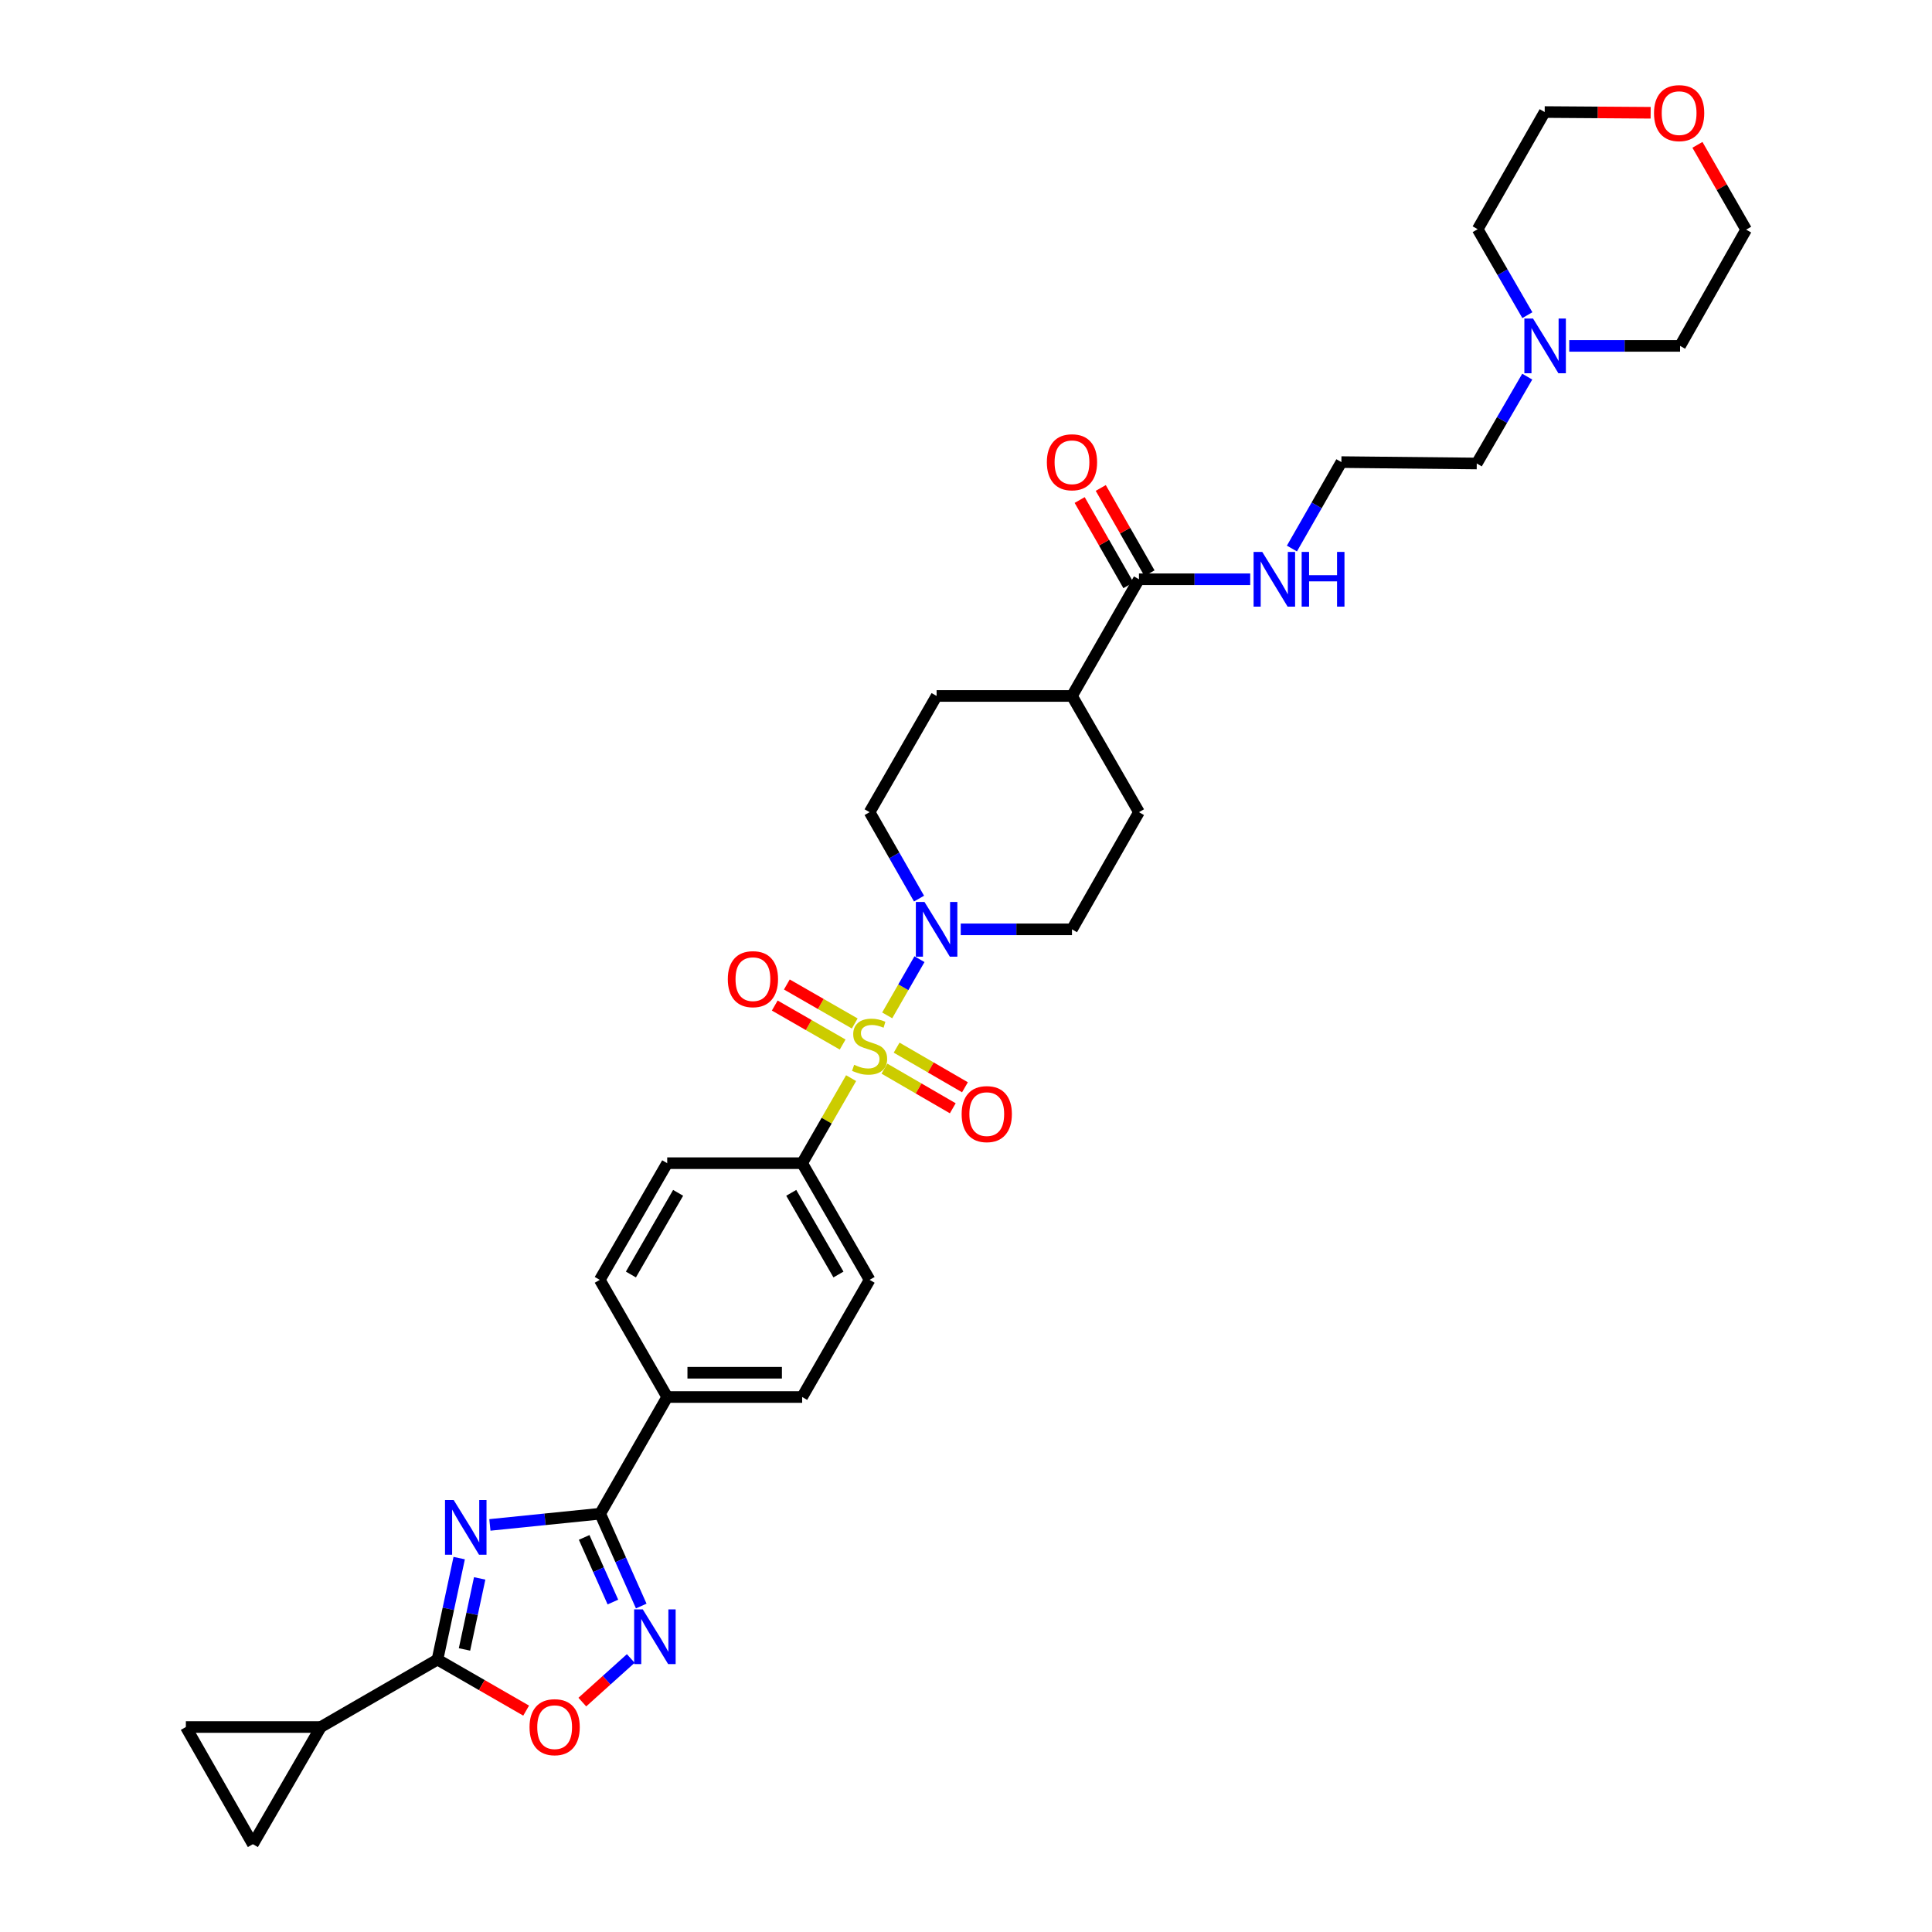 <?xml version='1.0' encoding='iso-8859-1'?>
<svg version='1.1' baseProfile='full'
              xmlns='http://www.w3.org/2000/svg'
                      xmlns:rdkit='http://www.rdkit.org/xml'
                      xmlns:xlink='http://www.w3.org/1999/xlink'
                  xml:space='preserve'
width='1000px' height='1000px' viewBox='0 0 1000 1000'>
<!-- END OF HEADER -->
<rect style='opacity:1.0;fill:#FFFFFF;stroke:none' width='1000' height='1000' x='0' y='0'> </rect>
<path class='bond-4' d='M 459.212,525.557 L 467.563,511.013' style='fill:none;fill-rule:evenodd;stroke:#CCCC00;stroke-width:6px;stroke-linecap:butt;stroke-linejoin:miter;stroke-opacity:1' />
<path class='bond-4' d='M 467.563,511.013 L 475.915,496.469' style='fill:none;fill-rule:evenodd;stroke:#0000FF;stroke-width:6px;stroke-linecap:butt;stroke-linejoin:miter;stroke-opacity:1' />
<path class='bond-7' d='M 440.531,558.047 L 427.863,580.054' style='fill:none;fill-rule:evenodd;stroke:#CCCC00;stroke-width:6px;stroke-linecap:butt;stroke-linejoin:miter;stroke-opacity:1' />
<path class='bond-7' d='M 427.863,580.054 L 415.194,602.061' style='fill:none;fill-rule:evenodd;stroke:#000000;stroke-width:6px;stroke-linecap:butt;stroke-linejoin:miter;stroke-opacity:1' />
<path class='bond-11' d='M 442.413,529.752 L 424.842,519.661' style='fill:none;fill-rule:evenodd;stroke:#CCCC00;stroke-width:6px;stroke-linecap:butt;stroke-linejoin:miter;stroke-opacity:1' />
<path class='bond-11' d='M 424.842,519.661 L 407.271,509.569' style='fill:none;fill-rule:evenodd;stroke:#FF0000;stroke-width:6px;stroke-linecap:butt;stroke-linejoin:miter;stroke-opacity:1' />
<path class='bond-11' d='M 436.153,540.652 L 418.582,530.561' style='fill:none;fill-rule:evenodd;stroke:#CCCC00;stroke-width:6px;stroke-linecap:butt;stroke-linejoin:miter;stroke-opacity:1' />
<path class='bond-11' d='M 418.582,530.561 L 401.011,520.469' style='fill:none;fill-rule:evenodd;stroke:#FF0000;stroke-width:6px;stroke-linecap:butt;stroke-linejoin:miter;stroke-opacity:1' />
<path class='bond-12' d='M 457.784,553.135 L 475.47,563.39' style='fill:none;fill-rule:evenodd;stroke:#CCCC00;stroke-width:6px;stroke-linecap:butt;stroke-linejoin:miter;stroke-opacity:1' />
<path class='bond-12' d='M 475.47,563.39 L 493.155,573.644' style='fill:none;fill-rule:evenodd;stroke:#FF0000;stroke-width:6px;stroke-linecap:butt;stroke-linejoin:miter;stroke-opacity:1' />
<path class='bond-12' d='M 464.089,542.261 L 481.775,552.515' style='fill:none;fill-rule:evenodd;stroke:#CCCC00;stroke-width:6px;stroke-linecap:butt;stroke-linejoin:miter;stroke-opacity:1' />
<path class='bond-12' d='M 481.775,552.515 L 499.46,562.77' style='fill:none;fill-rule:evenodd;stroke:#FF0000;stroke-width:6px;stroke-linecap:butt;stroke-linejoin:miter;stroke-opacity:1' />
<path class='bond-0' d='M 253.567,789.293 L 282.114,786.391' style='fill:none;fill-rule:evenodd;stroke:#0000FF;stroke-width:6px;stroke-linecap:butt;stroke-linejoin:miter;stroke-opacity:1' />
<path class='bond-0' d='M 282.114,786.391 L 310.66,783.488' style='fill:none;fill-rule:evenodd;stroke:#000000;stroke-width:6px;stroke-linecap:butt;stroke-linejoin:miter;stroke-opacity:1' />
<path class='bond-2' d='M 237.675,806.472 L 232.058,832.732' style='fill:none;fill-rule:evenodd;stroke:#0000FF;stroke-width:6px;stroke-linecap:butt;stroke-linejoin:miter;stroke-opacity:1' />
<path class='bond-2' d='M 232.058,832.732 L 226.441,858.992' style='fill:none;fill-rule:evenodd;stroke:#000000;stroke-width:6px;stroke-linecap:butt;stroke-linejoin:miter;stroke-opacity:1' />
<path class='bond-2' d='M 248.282,816.979 L 244.35,835.361' style='fill:none;fill-rule:evenodd;stroke:#0000FF;stroke-width:6px;stroke-linecap:butt;stroke-linejoin:miter;stroke-opacity:1' />
<path class='bond-2' d='M 244.35,835.361 L 240.418,853.743' style='fill:none;fill-rule:evenodd;stroke:#000000;stroke-width:6px;stroke-linecap:butt;stroke-linejoin:miter;stroke-opacity:1' />
<path class='bond-1' d='M 310.66,783.488 L 345.347,723.096' style='fill:none;fill-rule:evenodd;stroke:#000000;stroke-width:6px;stroke-linecap:butt;stroke-linejoin:miter;stroke-opacity:1' />
<path class='bond-3' d='M 310.66,783.488 L 321.282,807.385' style='fill:none;fill-rule:evenodd;stroke:#000000;stroke-width:6px;stroke-linecap:butt;stroke-linejoin:miter;stroke-opacity:1' />
<path class='bond-3' d='M 321.282,807.385 L 331.903,831.281' style='fill:none;fill-rule:evenodd;stroke:#0000FF;stroke-width:6px;stroke-linecap:butt;stroke-linejoin:miter;stroke-opacity:1' />
<path class='bond-3' d='M 302.36,795.763 L 309.795,812.49' style='fill:none;fill-rule:evenodd;stroke:#000000;stroke-width:6px;stroke-linecap:butt;stroke-linejoin:miter;stroke-opacity:1' />
<path class='bond-3' d='M 309.795,812.49 L 317.23,829.217' style='fill:none;fill-rule:evenodd;stroke:#0000FF;stroke-width:6px;stroke-linecap:butt;stroke-linejoin:miter;stroke-opacity:1' />
<path class='bond-6' d='M 226.441,858.992 L 166.049,893.902' style='fill:none;fill-rule:evenodd;stroke:#000000;stroke-width:6px;stroke-linecap:butt;stroke-linejoin:miter;stroke-opacity:1' />
<path class='bond-35' d='M 226.441,858.992 L 249.388,872.202' style='fill:none;fill-rule:evenodd;stroke:#000000;stroke-width:6px;stroke-linecap:butt;stroke-linejoin:miter;stroke-opacity:1' />
<path class='bond-35' d='M 249.388,872.202 L 272.335,885.412' style='fill:none;fill-rule:evenodd;stroke:#FF0000;stroke-width:6px;stroke-linecap:butt;stroke-linejoin:miter;stroke-opacity:1' />
<path class='bond-5' d='M 326.485,858.425 L 313.948,869.714' style='fill:none;fill-rule:evenodd;stroke:#0000FF;stroke-width:6px;stroke-linecap:butt;stroke-linejoin:miter;stroke-opacity:1' />
<path class='bond-5' d='M 313.948,869.714 L 301.41,881.003' style='fill:none;fill-rule:evenodd;stroke:#FF0000;stroke-width:6px;stroke-linecap:butt;stroke-linejoin:miter;stroke-opacity:1' />
<path class='bond-15' d='M 475.687,465.119 L 462.896,442.751' style='fill:none;fill-rule:evenodd;stroke:#0000FF;stroke-width:6px;stroke-linecap:butt;stroke-linejoin:miter;stroke-opacity:1' />
<path class='bond-15' d='M 462.896,442.751 L 450.104,420.382' style='fill:none;fill-rule:evenodd;stroke:#000000;stroke-width:6px;stroke-linecap:butt;stroke-linejoin:miter;stroke-opacity:1' />
<path class='bond-16' d='M 497.275,481.026 L 526.065,481.026' style='fill:none;fill-rule:evenodd;stroke:#0000FF;stroke-width:6px;stroke-linecap:butt;stroke-linejoin:miter;stroke-opacity:1' />
<path class='bond-16' d='M 526.065,481.026 L 554.854,481.026' style='fill:none;fill-rule:evenodd;stroke:#000000;stroke-width:6px;stroke-linecap:butt;stroke-linejoin:miter;stroke-opacity:1' />
<path class='bond-8' d='M 166.049,893.902 L 130.888,954.545' style='fill:none;fill-rule:evenodd;stroke:#000000;stroke-width:6px;stroke-linecap:butt;stroke-linejoin:miter;stroke-opacity:1' />
<path class='bond-9' d='M 166.049,893.902 L 96.202,893.902' style='fill:none;fill-rule:evenodd;stroke:#000000;stroke-width:6px;stroke-linecap:butt;stroke-linejoin:miter;stroke-opacity:1' />
<path class='bond-19' d='M 415.194,602.061 L 450.104,662.453' style='fill:none;fill-rule:evenodd;stroke:#000000;stroke-width:6px;stroke-linecap:butt;stroke-linejoin:miter;stroke-opacity:1' />
<path class='bond-19' d='M 409.548,617.411 L 433.985,659.685' style='fill:none;fill-rule:evenodd;stroke:#000000;stroke-width:6px;stroke-linecap:butt;stroke-linejoin:miter;stroke-opacity:1' />
<path class='bond-20' d='M 415.194,602.061 L 345.347,602.061' style='fill:none;fill-rule:evenodd;stroke:#000000;stroke-width:6px;stroke-linecap:butt;stroke-linejoin:miter;stroke-opacity:1' />
<path class='bond-36' d='M 130.888,954.545 L 96.202,893.902' style='fill:none;fill-rule:evenodd;stroke:#000000;stroke-width:6px;stroke-linecap:butt;stroke-linejoin:miter;stroke-opacity:1' />
<path class='bond-10' d='M 589.527,299.829 L 554.854,360.228' style='fill:none;fill-rule:evenodd;stroke:#000000;stroke-width:6px;stroke-linecap:butt;stroke-linejoin:miter;stroke-opacity:1' />
<path class='bond-18' d='M 594.983,296.709 L 582.365,274.641' style='fill:none;fill-rule:evenodd;stroke:#000000;stroke-width:6px;stroke-linecap:butt;stroke-linejoin:miter;stroke-opacity:1' />
<path class='bond-18' d='M 582.365,274.641 L 569.748,252.572' style='fill:none;fill-rule:evenodd;stroke:#FF0000;stroke-width:6px;stroke-linecap:butt;stroke-linejoin:miter;stroke-opacity:1' />
<path class='bond-18' d='M 584.07,302.948 L 571.453,280.88' style='fill:none;fill-rule:evenodd;stroke:#000000;stroke-width:6px;stroke-linecap:butt;stroke-linejoin:miter;stroke-opacity:1' />
<path class='bond-18' d='M 571.453,280.88 L 558.835,258.811' style='fill:none;fill-rule:evenodd;stroke:#FF0000;stroke-width:6px;stroke-linecap:butt;stroke-linejoin:miter;stroke-opacity:1' />
<path class='bond-23' d='M 589.527,299.829 L 618.316,299.829' style='fill:none;fill-rule:evenodd;stroke:#000000;stroke-width:6px;stroke-linecap:butt;stroke-linejoin:miter;stroke-opacity:1' />
<path class='bond-23' d='M 618.316,299.829 L 647.106,299.829' style='fill:none;fill-rule:evenodd;stroke:#0000FF;stroke-width:6px;stroke-linecap:butt;stroke-linejoin:miter;stroke-opacity:1' />
<path class='bond-13' d='M 345.347,723.096 L 310.437,662.453' style='fill:none;fill-rule:evenodd;stroke:#000000;stroke-width:6px;stroke-linecap:butt;stroke-linejoin:miter;stroke-opacity:1' />
<path class='bond-33' d='M 345.347,723.096 L 415.194,723.096' style='fill:none;fill-rule:evenodd;stroke:#000000;stroke-width:6px;stroke-linecap:butt;stroke-linejoin:miter;stroke-opacity:1' />
<path class='bond-33' d='M 355.824,710.526 L 404.717,710.526' style='fill:none;fill-rule:evenodd;stroke:#000000;stroke-width:6px;stroke-linecap:butt;stroke-linejoin:miter;stroke-opacity:1' />
<path class='bond-14' d='M 790.498,194.951 L 777.433,217.424' style='fill:none;fill-rule:evenodd;stroke:#0000FF;stroke-width:6px;stroke-linecap:butt;stroke-linejoin:miter;stroke-opacity:1' />
<path class='bond-14' d='M 777.433,217.424 L 764.369,239.898' style='fill:none;fill-rule:evenodd;stroke:#000000;stroke-width:6px;stroke-linecap:butt;stroke-linejoin:miter;stroke-opacity:1' />
<path class='bond-29' d='M 812.239,179.031 L 840.92,179.031' style='fill:none;fill-rule:evenodd;stroke:#0000FF;stroke-width:6px;stroke-linecap:butt;stroke-linejoin:miter;stroke-opacity:1' />
<path class='bond-29' d='M 840.92,179.031 L 869.601,179.031' style='fill:none;fill-rule:evenodd;stroke:#000000;stroke-width:6px;stroke-linecap:butt;stroke-linejoin:miter;stroke-opacity:1' />
<path class='bond-30' d='M 790.56,163.127 L 777.702,140.883' style='fill:none;fill-rule:evenodd;stroke:#0000FF;stroke-width:6px;stroke-linecap:butt;stroke-linejoin:miter;stroke-opacity:1' />
<path class='bond-30' d='M 777.702,140.883 L 764.843,118.639' style='fill:none;fill-rule:evenodd;stroke:#000000;stroke-width:6px;stroke-linecap:butt;stroke-linejoin:miter;stroke-opacity:1' />
<path class='bond-24' d='M 450.104,420.382 L 484.783,360.228' style='fill:none;fill-rule:evenodd;stroke:#000000;stroke-width:6px;stroke-linecap:butt;stroke-linejoin:miter;stroke-opacity:1' />
<path class='bond-25' d='M 554.854,481.026 L 589.527,420.382' style='fill:none;fill-rule:evenodd;stroke:#000000;stroke-width:6px;stroke-linecap:butt;stroke-linejoin:miter;stroke-opacity:1' />
<path class='bond-17' d='M 554.854,360.228 L 589.527,420.382' style='fill:none;fill-rule:evenodd;stroke:#000000;stroke-width:6px;stroke-linecap:butt;stroke-linejoin:miter;stroke-opacity:1' />
<path class='bond-34' d='M 554.854,360.228 L 484.783,360.228' style='fill:none;fill-rule:evenodd;stroke:#000000;stroke-width:6px;stroke-linecap:butt;stroke-linejoin:miter;stroke-opacity:1' />
<path class='bond-22' d='M 450.104,662.453 L 415.194,723.096' style='fill:none;fill-rule:evenodd;stroke:#000000;stroke-width:6px;stroke-linecap:butt;stroke-linejoin:miter;stroke-opacity:1' />
<path class='bond-21' d='M 345.347,602.061 L 310.437,662.453' style='fill:none;fill-rule:evenodd;stroke:#000000;stroke-width:6px;stroke-linecap:butt;stroke-linejoin:miter;stroke-opacity:1' />
<path class='bond-21' d='M 350.993,617.411 L 326.556,659.685' style='fill:none;fill-rule:evenodd;stroke:#000000;stroke-width:6px;stroke-linecap:butt;stroke-linejoin:miter;stroke-opacity:1' />
<path class='bond-27' d='M 668.699,283.922 L 681.498,261.554' style='fill:none;fill-rule:evenodd;stroke:#0000FF;stroke-width:6px;stroke-linecap:butt;stroke-linejoin:miter;stroke-opacity:1' />
<path class='bond-27' d='M 681.498,261.554 L 694.298,239.185' style='fill:none;fill-rule:evenodd;stroke:#000000;stroke-width:6px;stroke-linecap:butt;stroke-linejoin:miter;stroke-opacity:1' />
<path class='bond-26' d='M 854.372,58.37 L 826.951,58.182' style='fill:none;fill-rule:evenodd;stroke:#FF0000;stroke-width:6px;stroke-linecap:butt;stroke-linejoin:miter;stroke-opacity:1' />
<path class='bond-26' d='M 826.951,58.182 L 799.53,57.995' style='fill:none;fill-rule:evenodd;stroke:#000000;stroke-width:6px;stroke-linecap:butt;stroke-linejoin:miter;stroke-opacity:1' />
<path class='bond-37' d='M 878.589,74.971 L 891.194,96.917' style='fill:none;fill-rule:evenodd;stroke:#FF0000;stroke-width:6px;stroke-linecap:butt;stroke-linejoin:miter;stroke-opacity:1' />
<path class='bond-37' d='M 891.194,96.917 L 903.798,118.862' style='fill:none;fill-rule:evenodd;stroke:#000000;stroke-width:6px;stroke-linecap:butt;stroke-linejoin:miter;stroke-opacity:1' />
<path class='bond-28' d='M 694.298,239.185 L 764.369,239.898' style='fill:none;fill-rule:evenodd;stroke:#000000;stroke-width:6px;stroke-linecap:butt;stroke-linejoin:miter;stroke-opacity:1' />
<path class='bond-31' d='M 869.601,179.031 L 903.798,118.862' style='fill:none;fill-rule:evenodd;stroke:#000000;stroke-width:6px;stroke-linecap:butt;stroke-linejoin:miter;stroke-opacity:1' />
<path class='bond-32' d='M 764.843,118.639 L 799.53,57.995' style='fill:none;fill-rule:evenodd;stroke:#000000;stroke-width:6px;stroke-linecap:butt;stroke-linejoin:miter;stroke-opacity:1' />
<path  class='atom-0' d='M 442.104 551.138
Q 442.424 551.258, 443.744 551.818
Q 445.064 552.378, 446.504 552.738
Q 447.984 553.058, 449.424 553.058
Q 452.104 553.058, 453.664 551.778
Q 455.224 550.458, 455.224 548.178
Q 455.224 546.618, 454.424 545.658
Q 453.664 544.698, 452.464 544.178
Q 451.264 543.658, 449.264 543.058
Q 446.744 542.298, 445.224 541.578
Q 443.744 540.858, 442.664 539.338
Q 441.624 537.818, 441.624 535.258
Q 441.624 531.698, 444.024 529.498
Q 446.464 527.298, 451.264 527.298
Q 454.544 527.298, 458.264 528.858
L 457.344 531.938
Q 453.944 530.538, 451.384 530.538
Q 448.624 530.538, 447.104 531.698
Q 445.584 532.818, 445.624 534.778
Q 445.624 536.298, 446.384 537.218
Q 447.184 538.138, 448.304 538.658
Q 449.464 539.178, 451.384 539.778
Q 453.944 540.578, 455.464 541.378
Q 456.984 542.178, 458.064 543.818
Q 459.184 545.418, 459.184 548.178
Q 459.184 552.098, 456.544 554.218
Q 453.944 556.298, 449.584 556.298
Q 447.064 556.298, 445.144 555.738
Q 443.264 555.218, 441.024 554.298
L 442.104 551.138
' fill='#CCCC00'/>
<path  class='atom-1' d='M 234.818 776.402
L 244.098 791.402
Q 245.018 792.882, 246.498 795.562
Q 247.978 798.242, 248.058 798.402
L 248.058 776.402
L 251.818 776.402
L 251.818 804.722
L 247.938 804.722
L 237.978 788.322
Q 236.818 786.402, 235.578 784.202
Q 234.378 782.002, 234.018 781.322
L 234.018 804.722
L 230.338 804.722
L 230.338 776.402
L 234.818 776.402
' fill='#0000FF'/>
<path  class='atom-4' d='M 332.711 833.023
L 341.991 848.023
Q 342.911 849.503, 344.391 852.183
Q 345.871 854.863, 345.951 855.023
L 345.951 833.023
L 349.711 833.023
L 349.711 861.343
L 345.831 861.343
L 335.871 844.943
Q 334.711 843.023, 333.471 840.823
Q 332.271 838.623, 331.911 837.943
L 331.911 861.343
L 328.231 861.343
L 328.231 833.023
L 332.711 833.023
' fill='#0000FF'/>
<path  class='atom-5' d='M 478.523 466.866
L 487.803 481.866
Q 488.723 483.346, 490.203 486.026
Q 491.683 488.706, 491.763 488.866
L 491.763 466.866
L 495.523 466.866
L 495.523 495.186
L 491.643 495.186
L 481.683 478.786
Q 480.523 476.866, 479.283 474.666
Q 478.083 472.466, 477.723 471.786
L 477.723 495.186
L 474.043 495.186
L 474.043 466.866
L 478.523 466.866
' fill='#0000FF'/>
<path  class='atom-6' d='M 274.085 893.982
Q 274.085 887.182, 277.445 883.382
Q 280.805 879.582, 287.085 879.582
Q 293.365 879.582, 296.725 883.382
Q 300.085 887.182, 300.085 893.982
Q 300.085 900.862, 296.685 904.782
Q 293.285 908.662, 287.085 908.662
Q 280.845 908.662, 277.445 904.782
Q 274.085 900.902, 274.085 893.982
M 287.085 905.462
Q 291.405 905.462, 293.725 902.582
Q 296.085 899.662, 296.085 893.982
Q 296.085 888.422, 293.725 885.622
Q 291.405 882.782, 287.085 882.782
Q 282.765 882.782, 280.405 885.582
Q 278.085 888.382, 278.085 893.982
Q 278.085 899.702, 280.405 902.582
Q 282.765 905.462, 287.085 905.462
' fill='#FF0000'/>
<path  class='atom-12' d='M 376.712 506.811
Q 376.712 500.011, 380.072 496.211
Q 383.432 492.411, 389.712 492.411
Q 395.992 492.411, 399.352 496.211
Q 402.712 500.011, 402.712 506.811
Q 402.712 513.691, 399.312 517.611
Q 395.912 521.491, 389.712 521.491
Q 383.472 521.491, 380.072 517.611
Q 376.712 513.731, 376.712 506.811
M 389.712 518.291
Q 394.032 518.291, 396.352 515.411
Q 398.712 512.491, 398.712 506.811
Q 398.712 501.251, 396.352 498.451
Q 394.032 495.611, 389.712 495.611
Q 385.392 495.611, 383.032 498.411
Q 380.712 501.211, 380.712 506.811
Q 380.712 512.531, 383.032 515.411
Q 385.392 518.291, 389.712 518.291
' fill='#FF0000'/>
<path  class='atom-13' d='M 497.747 576.659
Q 497.747 569.859, 501.107 566.059
Q 504.467 562.259, 510.747 562.259
Q 517.027 562.259, 520.387 566.059
Q 523.747 569.859, 523.747 576.659
Q 523.747 583.539, 520.347 587.459
Q 516.947 591.339, 510.747 591.339
Q 504.507 591.339, 501.107 587.459
Q 497.747 583.579, 497.747 576.659
M 510.747 588.139
Q 515.067 588.139, 517.387 585.259
Q 519.747 582.339, 519.747 576.659
Q 519.747 571.099, 517.387 568.299
Q 515.067 565.459, 510.747 565.459
Q 506.427 565.459, 504.067 568.259
Q 501.747 571.059, 501.747 576.659
Q 501.747 582.379, 504.067 585.259
Q 506.427 588.139, 510.747 588.139
' fill='#FF0000'/>
<path  class='atom-15' d='M 793.493 164.871
L 802.773 179.871
Q 803.693 181.351, 805.173 184.031
Q 806.653 186.711, 806.733 186.871
L 806.733 164.871
L 810.493 164.871
L 810.493 193.191
L 806.613 193.191
L 796.653 176.791
Q 795.493 174.871, 794.253 172.671
Q 793.053 170.471, 792.693 169.791
L 792.693 193.191
L 789.013 193.191
L 789.013 164.871
L 793.493 164.871
' fill='#0000FF'/>
<path  class='atom-19' d='M 541.854 239.265
Q 541.854 232.465, 545.214 228.665
Q 548.574 224.865, 554.854 224.865
Q 561.134 224.865, 564.494 228.665
Q 567.854 232.465, 567.854 239.265
Q 567.854 246.145, 564.454 250.065
Q 561.054 253.945, 554.854 253.945
Q 548.614 253.945, 545.214 250.065
Q 541.854 246.185, 541.854 239.265
M 554.854 250.745
Q 559.174 250.745, 561.494 247.865
Q 563.854 244.945, 563.854 239.265
Q 563.854 233.705, 561.494 230.905
Q 559.174 228.065, 554.854 228.065
Q 550.534 228.065, 548.174 230.865
Q 545.854 233.665, 545.854 239.265
Q 545.854 244.985, 548.174 247.865
Q 550.534 250.745, 554.854 250.745
' fill='#FF0000'/>
<path  class='atom-24' d='M 653.337 285.669
L 662.617 300.669
Q 663.537 302.149, 665.017 304.829
Q 666.497 307.509, 666.577 307.669
L 666.577 285.669
L 670.337 285.669
L 670.337 313.989
L 666.457 313.989
L 656.497 297.589
Q 655.337 295.669, 654.097 293.469
Q 652.897 291.269, 652.537 290.589
L 652.537 313.989
L 648.857 313.989
L 648.857 285.669
L 653.337 285.669
' fill='#0000FF'/>
<path  class='atom-24' d='M 673.737 285.669
L 677.577 285.669
L 677.577 297.709
L 692.057 297.709
L 692.057 285.669
L 695.897 285.669
L 695.897 313.989
L 692.057 313.989
L 692.057 300.909
L 677.577 300.909
L 677.577 313.989
L 673.737 313.989
L 673.737 285.669
' fill='#0000FF'/>
<path  class='atom-27' d='M 856.112 58.55
Q 856.112 51.75, 859.472 47.95
Q 862.832 44.15, 869.112 44.15
Q 875.392 44.15, 878.752 47.95
Q 882.112 51.75, 882.112 58.55
Q 882.112 65.43, 878.712 69.35
Q 875.312 73.23, 869.112 73.23
Q 862.872 73.23, 859.472 69.35
Q 856.112 65.47, 856.112 58.55
M 869.112 70.03
Q 873.432 70.03, 875.752 67.15
Q 878.112 64.23, 878.112 58.55
Q 878.112 52.99, 875.752 50.19
Q 873.432 47.35, 869.112 47.35
Q 864.792 47.35, 862.432 50.15
Q 860.112 52.95, 860.112 58.55
Q 860.112 64.27, 862.432 67.15
Q 864.792 70.03, 869.112 70.03
' fill='#FF0000'/>
</svg>
